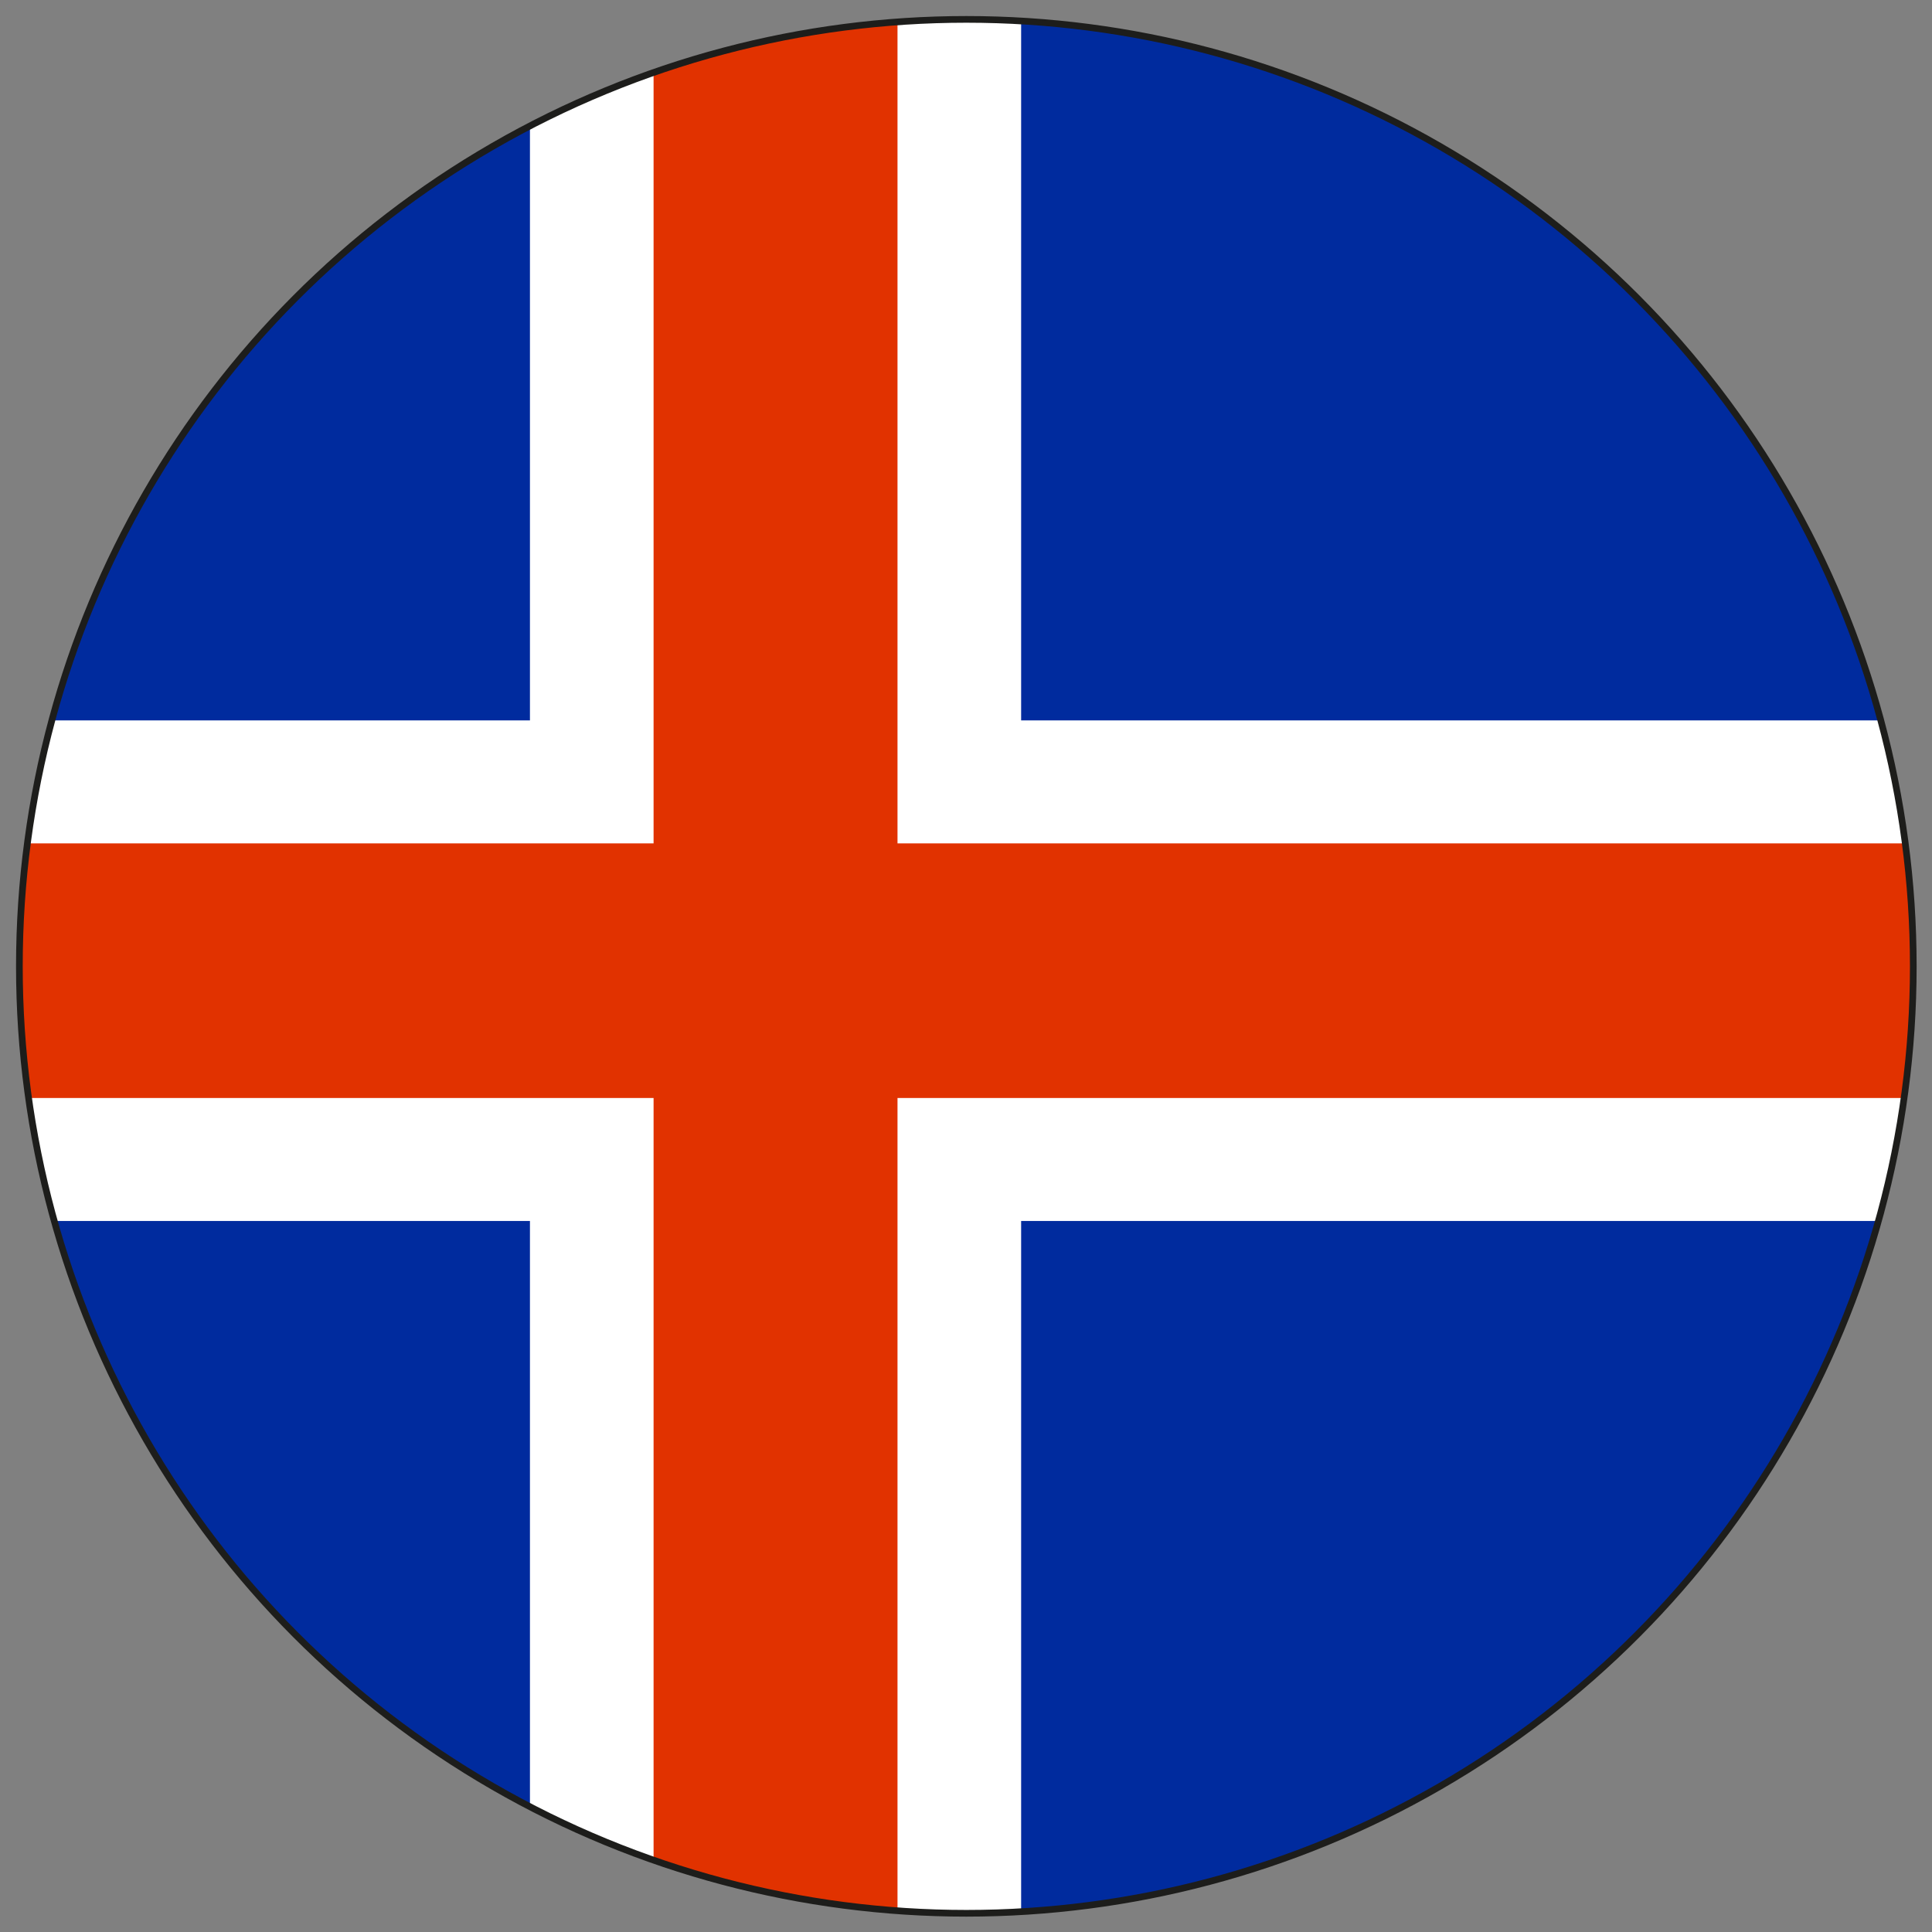<?xml version="1.0" encoding="utf-8"?>
<!-- Generator: Adobe Illustrator 23.0.0, SVG Export Plug-In . SVG Version: 6.00 Build 0)  -->
<svg version="1.1" id="Lager_1" xmlns="http://www.w3.org/2000/svg" xmlns:xlink="http://www.w3.org/1999/xlink" x="0px" y="0px"
	 viewBox="0 0 289.1 289.1" style="enable-background:new 0 0 289.1 289.1;" xml:space="preserve">
<rect x="0" y="0" width="289.1" height="289.1" fill="#808080" stroke="none"/>
<style type="text/css">
	.st0{clip-path:url(#SVGID_2_);}
	.st1{fill:#002B9E;}
	.st2{fill:#FFFFFF;}
	.st3{fill:#E13200;}
	.st4{fill:none;stroke:#1D1D1B;stroke-miterlimit:10;}
</style>
<g>
	<g>
		<g>
			<defs>
				<circle id="SVGID_1_" cx="144.6" cy="144.6" r="141.7"/>
			</defs>
			<clipPath id="SVGID_2_">
				<use xlink:href="#SVGID_1_"  style="overflow:visible;"/>
			</clipPath>
			<g class="st0">
				<rect x="-25.5" y="2.8" class="st1" width="425.2" height="283.5"/>
				<polygon class="st2" points="399.7,107.8 152.8,107.8 152.8,2.8 79.3,2.8 79.3,107.8 -25.5,107.8 -25.5,182.7 79.3,182.7 
					79.3,286.3 152.8,286.3 152.8,182.7 399.7,182.7 				"/>
				<polygon class="st3" points="134.3,2.8 97.8,2.8 97.8,126.2 -25.5,126.2 -25.5,164.3 97.8,164.3 97.8,286.3 134.3,286.3 
					134.3,164.3 399,164.3 399,126.2 134.3,126.2 				"/>
			</g>
		</g>
	</g>
</g>
<circle class="st4" cx="144.6" cy="144.6" r="141.7"/>
</svg>

